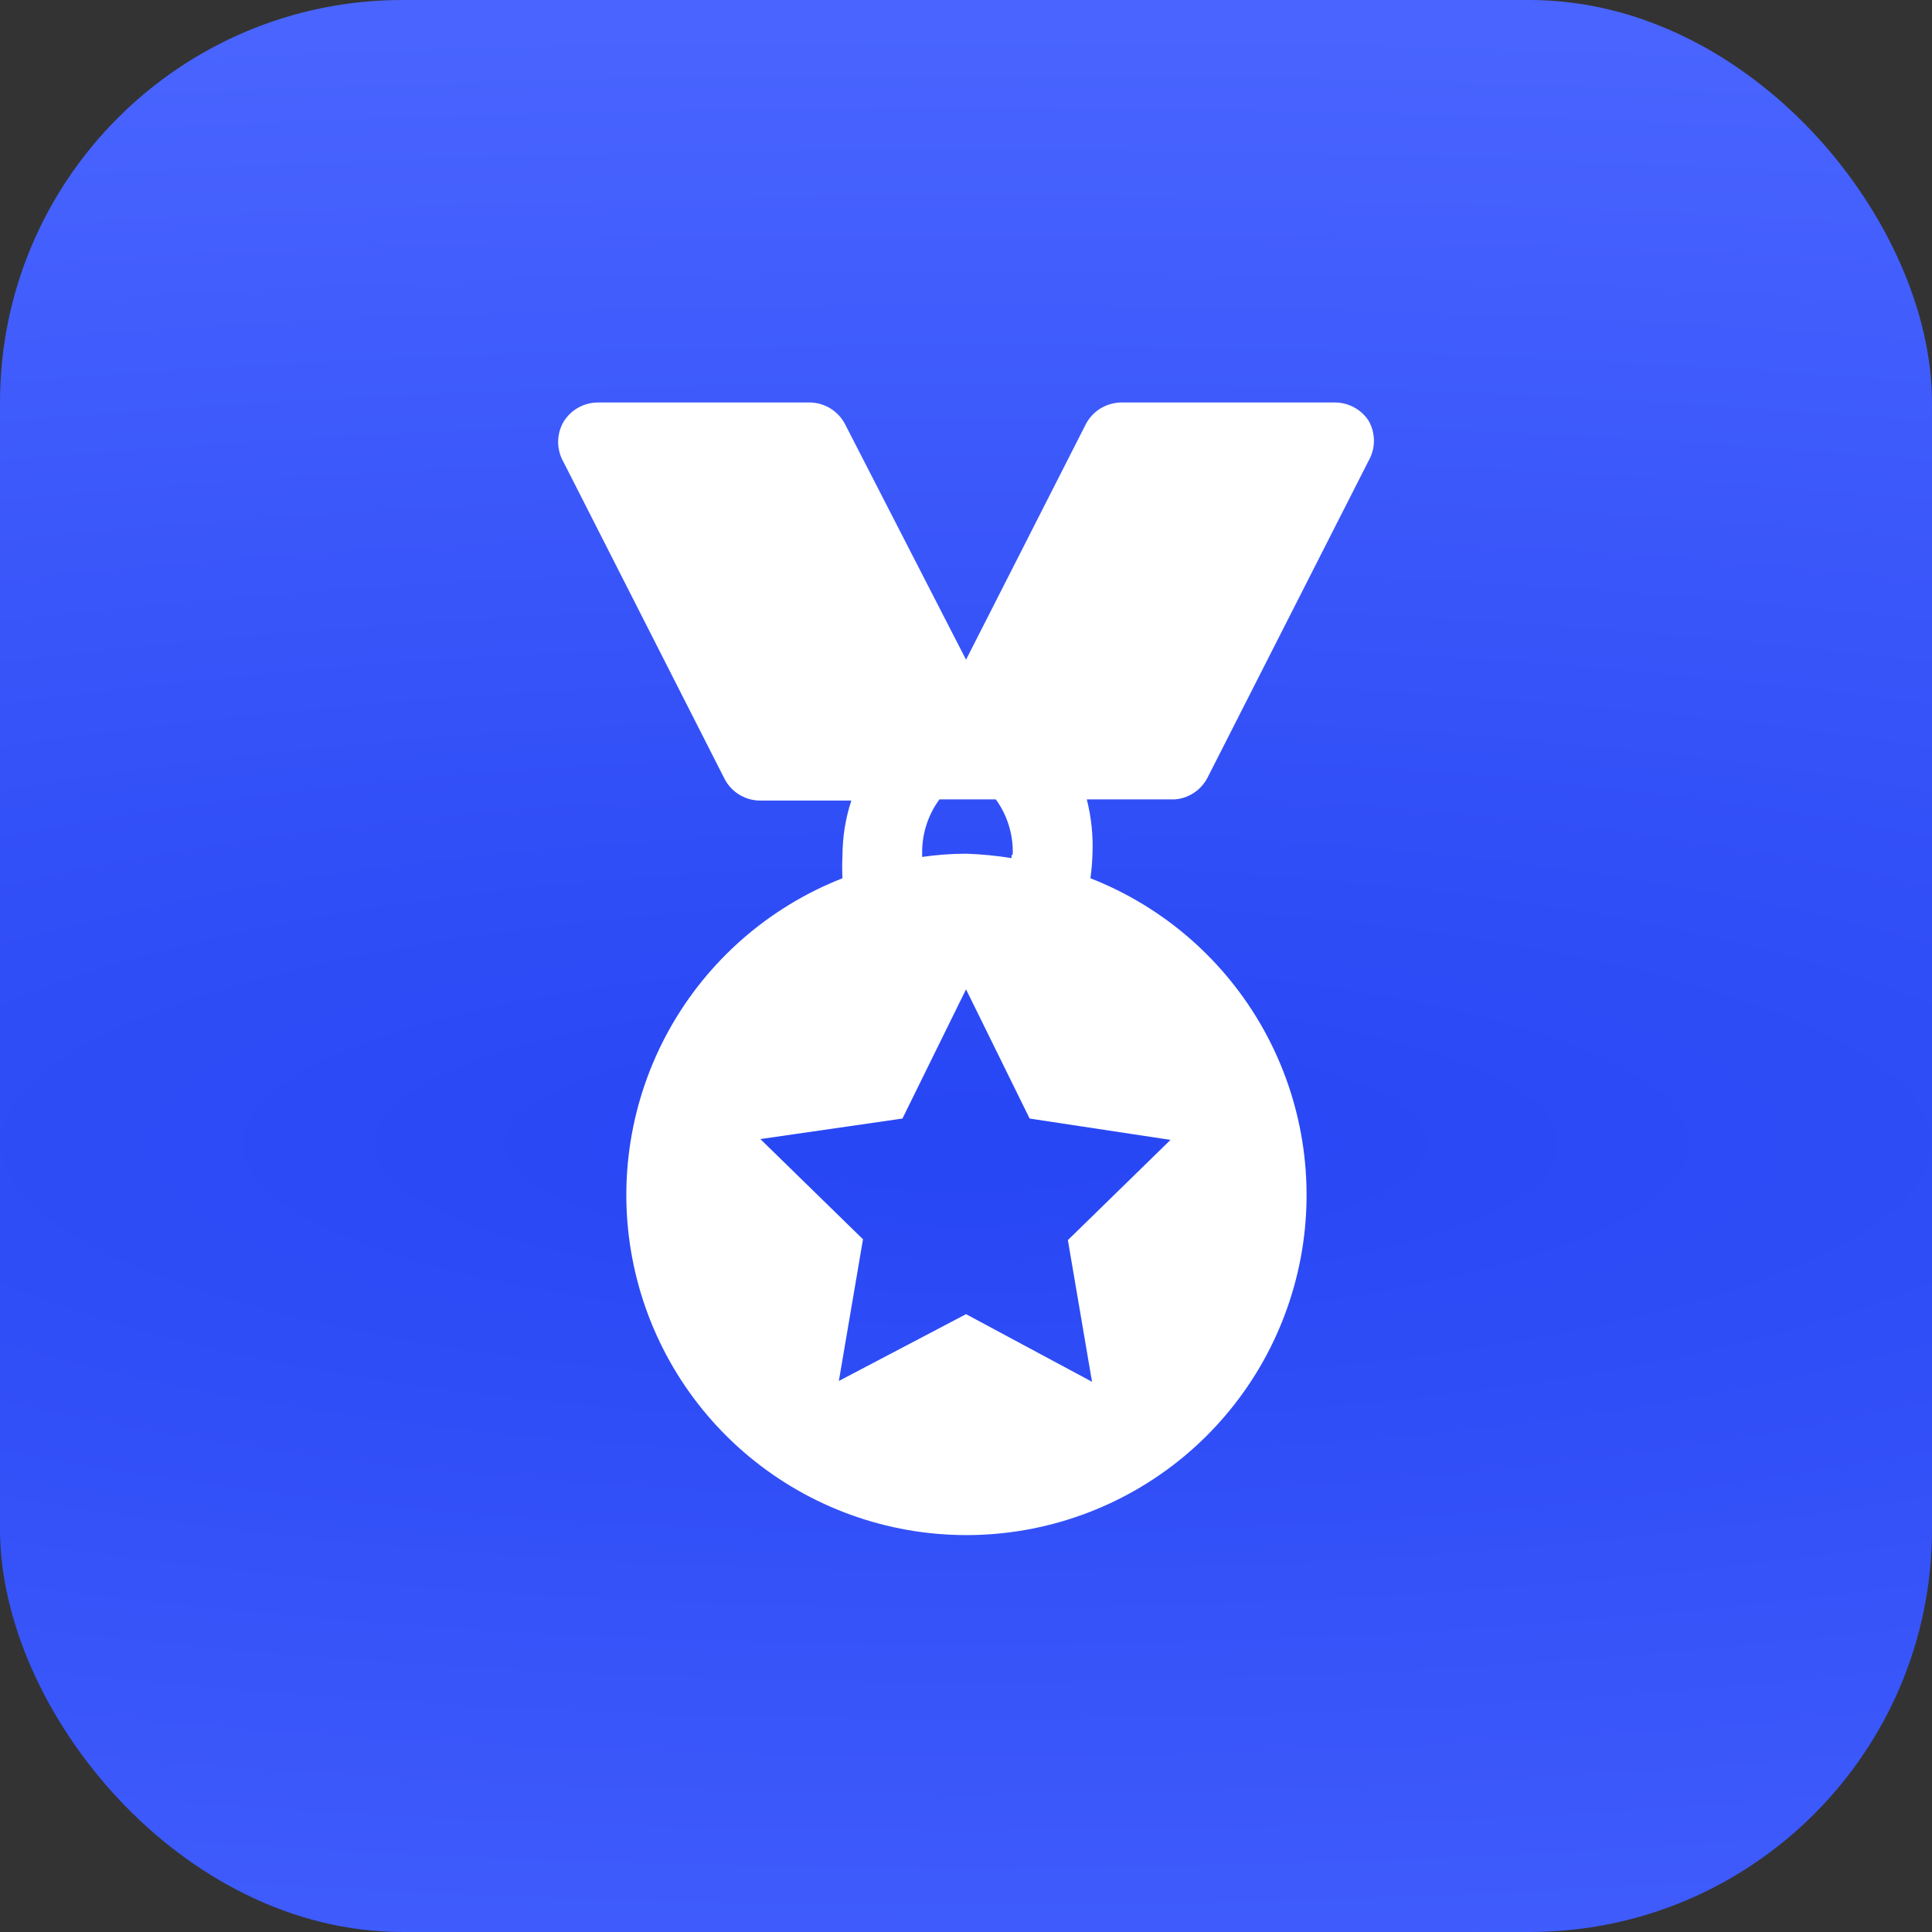 <svg width="48" height="48" viewBox="0 0 48 48" fill="none" xmlns="http://www.w3.org/2000/svg">
<rect x="0" y="0" width="48" height="48" fill="#333333" stroke="none"/>
<rect width="48" height="48" rx="10" fill="url(#paint0_radial_24490_16058)"/>
<path d="M30.001 19.32L34.001 11.45C34.089 11.298 34.135 11.126 34.135 10.95C34.135 10.775 34.089 10.602 34.001 10.45C33.908 10.308 33.78 10.193 33.629 10.114C33.479 10.035 33.311 9.996 33.141 10H27.861C27.677 10.001 27.496 10.053 27.338 10.15C27.181 10.247 27.054 10.385 26.971 10.55L24.001 16.39L21.001 10.55C20.92 10.39 20.798 10.254 20.647 10.157C20.495 10.06 20.321 10.006 20.141 10H14.861C14.689 9.999 14.519 10.043 14.368 10.127C14.217 10.211 14.091 10.333 14.001 10.48C13.913 10.632 13.867 10.805 13.867 10.98C13.867 11.156 13.913 11.328 14.001 11.48L18.001 19.35C18.086 19.513 18.213 19.65 18.37 19.745C18.527 19.84 18.707 19.891 18.891 19.89H21.151C21.006 20.332 20.932 20.795 20.931 21.26C20.921 21.447 20.921 21.634 20.931 21.82C19.098 22.538 17.572 23.874 16.618 25.596C15.665 27.319 15.342 29.321 15.708 31.256C16.073 33.191 17.102 34.938 18.619 36.195C20.135 37.451 22.042 38.139 24.011 38.139C25.98 38.139 27.888 37.451 29.404 36.195C30.92 34.938 31.949 33.191 32.315 31.256C32.68 29.321 32.358 27.319 31.404 25.596C30.45 23.874 28.925 22.538 27.091 21.82C27.118 21.628 27.135 21.434 27.141 21.24C27.163 20.776 27.116 20.311 27.001 19.86H29.191C29.361 19.847 29.524 19.79 29.666 19.695C29.808 19.601 29.923 19.472 30.001 19.32ZM29.081 28.32L26.531 30.81L27.131 34.33L24.001 32.65L20.841 34.31L21.441 30.79L18.891 28.3L22.421 27.79L24.001 24.58L25.581 27.79L29.081 28.32ZM25.131 21.25C25.131 21.25 25.131 21.25 25.131 21.32C24.757 21.259 24.38 21.222 24.001 21.21C23.636 21.211 23.272 21.238 22.911 21.29C22.907 21.271 22.907 21.25 22.911 21.23C22.898 20.738 23.049 20.256 23.341 19.86H24.741C25.029 20.258 25.177 20.74 25.161 21.23L25.131 21.25Z" fill="white"/>
<defs>
<radialGradient id="paint0_radial_24490_16058" cx="0" cy="0" r="1" gradientUnits="userSpaceOnUse" gradientTransform="translate(24 28.376) rotate(-90) scale(28.376 115.097)">
<stop stop-color="#2746F4"/>
<stop offset="1" stop-color="#4A65FF"/>
</radialGradient>
</defs>
</svg>
